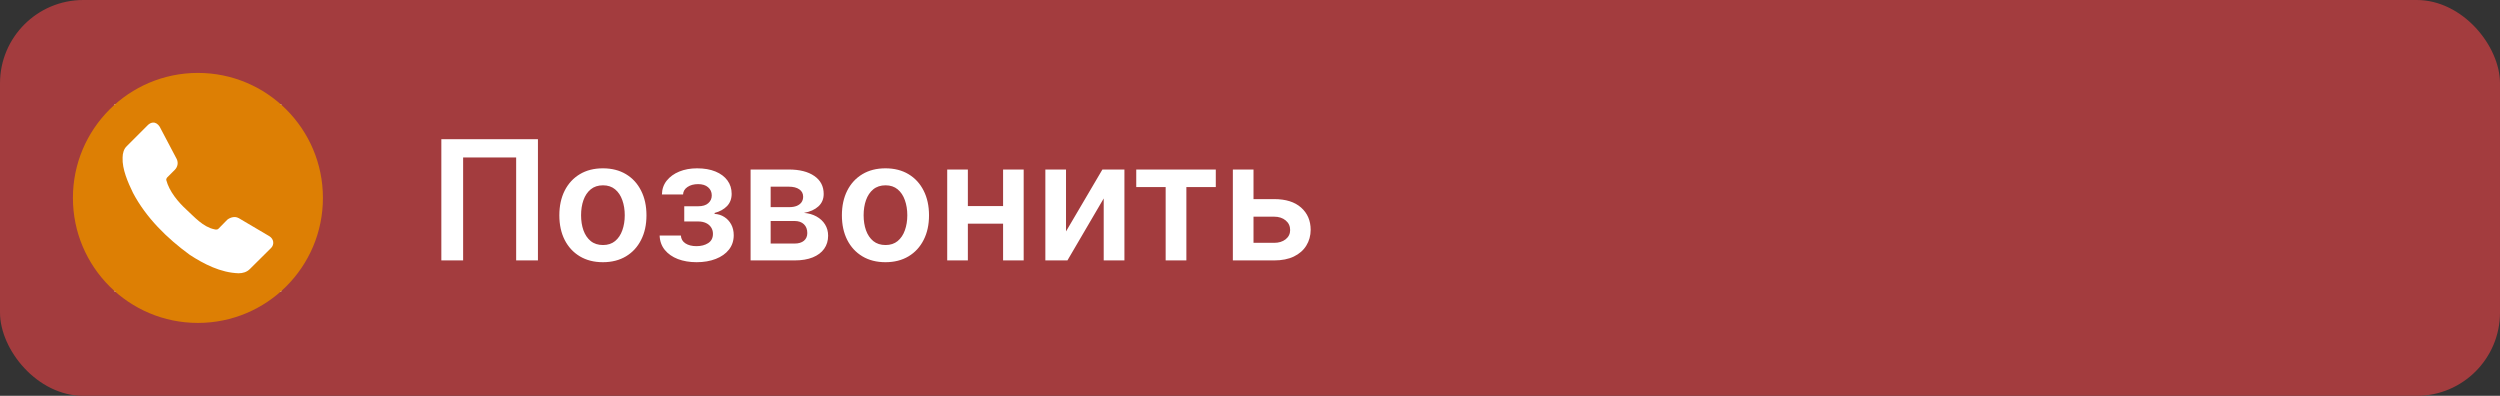 <?xml version="1.0" encoding="UTF-8"?> <svg xmlns="http://www.w3.org/2000/svg" width="240" height="38" viewBox="0 0 240 38" fill="none"><rect x="0" y="0" width="240" height="38" fill="#333333" stroke="none"/><g clip-path="url(#clip0_236_89)"><rect width="240" height="38" rx="8" fill="#A33C3E"></rect><path d="M51.642 13.364V25H49.551V15.114H44.46V25H42.369V13.364H51.642ZM57.879 25.171C57.027 25.171 56.288 24.983 55.663 24.608C55.038 24.233 54.553 23.708 54.209 23.034C53.868 22.36 53.697 21.572 53.697 20.671C53.697 19.769 53.868 18.979 54.209 18.301C54.553 17.623 55.038 17.097 55.663 16.722C56.288 16.347 57.027 16.159 57.879 16.159C58.731 16.159 59.47 16.347 60.095 16.722C60.72 17.097 61.203 17.623 61.544 18.301C61.889 18.979 62.061 19.769 62.061 20.671C62.061 21.572 61.889 22.36 61.544 23.034C61.203 23.708 60.72 24.233 60.095 24.608C59.47 24.983 58.731 25.171 57.879 25.171ZM57.891 23.523C58.353 23.523 58.739 23.396 59.05 23.142C59.36 22.884 59.591 22.54 59.743 22.108C59.898 21.676 59.976 21.195 59.976 20.665C59.976 20.131 59.898 19.648 59.743 19.216C59.591 18.78 59.36 18.434 59.05 18.176C58.739 17.919 58.353 17.79 57.891 17.79C57.417 17.79 57.023 17.919 56.709 18.176C56.398 18.434 56.165 18.78 56.01 19.216C55.858 19.648 55.783 20.131 55.783 20.665C55.783 21.195 55.858 21.676 56.01 22.108C56.165 22.54 56.398 22.884 56.709 23.142C57.023 23.396 57.417 23.523 57.891 23.523ZM63.324 22.608H65.364C65.383 22.934 65.528 23.186 65.801 23.364C66.074 23.542 66.428 23.631 66.864 23.631C67.307 23.631 67.68 23.534 67.983 23.341C68.29 23.144 68.443 22.847 68.443 22.449C68.443 22.214 68.385 22.008 68.267 21.829C68.15 21.648 67.985 21.508 67.773 21.409C67.561 21.311 67.311 21.261 67.023 21.261H65.688V19.801H67.023C67.451 19.801 67.775 19.703 67.994 19.506C68.218 19.309 68.329 19.061 68.329 18.761C68.329 18.439 68.212 18.178 67.977 17.977C67.746 17.776 67.426 17.676 67.017 17.676C66.608 17.676 66.267 17.769 65.994 17.954C65.725 18.14 65.585 18.379 65.574 18.671H63.545C63.553 18.163 63.705 17.722 64 17.347C64.299 16.972 64.701 16.68 65.204 16.472C65.712 16.263 66.284 16.159 66.921 16.159C67.602 16.159 68.191 16.261 68.688 16.466C69.184 16.671 69.566 16.956 69.835 17.324C70.104 17.688 70.239 18.116 70.239 18.608C70.239 19.081 70.091 19.474 69.796 19.784C69.5 20.091 69.102 20.311 68.602 20.443V20.534C68.947 20.553 69.258 20.651 69.534 20.829C69.811 21.004 70.03 21.241 70.193 21.54C70.356 21.839 70.438 22.186 70.438 22.579C70.438 23.114 70.284 23.576 69.977 23.966C69.671 24.352 69.248 24.65 68.71 24.858C68.176 25.066 67.564 25.171 66.875 25.171C66.204 25.171 65.604 25.07 65.074 24.869C64.547 24.665 64.129 24.371 63.818 23.989C63.508 23.606 63.343 23.146 63.324 22.608ZM72.057 25V16.273H75.722C76.756 16.273 77.572 16.479 78.171 16.892C78.773 17.305 79.074 17.881 79.074 18.619C79.074 19.108 78.903 19.508 78.562 19.818C78.225 20.125 77.765 20.331 77.182 20.438C77.64 20.475 78.042 20.591 78.386 20.784C78.735 20.977 79.008 21.231 79.204 21.546C79.401 21.86 79.5 22.222 79.5 22.631C79.5 23.112 79.373 23.53 79.119 23.886C78.869 24.239 78.504 24.513 78.023 24.71C77.546 24.903 76.966 25 76.284 25H72.057ZM73.983 23.381H76.284C76.663 23.381 76.96 23.292 77.176 23.114C77.392 22.932 77.5 22.686 77.5 22.375C77.5 22.015 77.392 21.733 77.176 21.528C76.96 21.32 76.663 21.216 76.284 21.216H73.983V23.381ZM73.983 19.886H75.761C76.042 19.886 76.282 19.847 76.483 19.767C76.684 19.684 76.837 19.568 76.943 19.421C77.049 19.269 77.102 19.089 77.102 18.881C77.102 18.581 76.979 18.347 76.733 18.176C76.49 18.006 76.153 17.921 75.722 17.921H73.983V19.886ZM85.004 25.171C84.152 25.171 83.413 24.983 82.788 24.608C82.163 24.233 81.678 23.708 81.334 23.034C80.993 22.36 80.822 21.572 80.822 20.671C80.822 19.769 80.993 18.979 81.334 18.301C81.678 17.623 82.163 17.097 82.788 16.722C83.413 16.347 84.152 16.159 85.004 16.159C85.856 16.159 86.595 16.347 87.22 16.722C87.845 17.097 88.328 17.623 88.669 18.301C89.014 18.979 89.186 19.769 89.186 20.671C89.186 21.572 89.014 22.36 88.669 23.034C88.328 23.708 87.845 24.233 87.22 24.608C86.595 24.983 85.856 25.171 85.004 25.171ZM85.016 23.523C85.478 23.523 85.864 23.396 86.175 23.142C86.485 22.884 86.716 22.54 86.868 22.108C87.023 21.676 87.101 21.195 87.101 20.665C87.101 20.131 87.023 19.648 86.868 19.216C86.716 18.78 86.485 18.434 86.175 18.176C85.864 17.919 85.478 17.79 85.016 17.79C84.542 17.79 84.148 17.919 83.834 18.176C83.523 18.434 83.29 18.78 83.135 19.216C82.983 19.648 82.908 20.131 82.908 20.665C82.908 21.195 82.983 21.676 83.135 22.108C83.29 22.54 83.523 22.884 83.834 23.142C84.148 23.396 84.542 23.523 85.016 23.523ZM96.926 19.784V21.472H92.278V19.784H96.926ZM92.915 16.273V25H90.932V16.273H92.915ZM98.273 16.273V25H96.296V16.273H98.273ZM102.337 22.216L105.831 16.273H107.945V25H105.956V19.051L102.473 25H100.354V16.273H102.337V22.216ZM109.08 17.96V16.273H116.716V17.96H113.892V25H111.903V17.96H109.08ZM119.746 19.114H122.32C123.433 19.114 124.295 19.384 124.905 19.926C125.515 20.468 125.821 21.178 125.825 22.057C125.821 22.629 125.681 23.136 125.405 23.579C125.132 24.023 124.734 24.371 124.212 24.625C123.693 24.875 123.062 25 122.32 25H118.354V16.273H120.337V23.312H122.32C122.767 23.312 123.134 23.199 123.422 22.972C123.71 22.741 123.854 22.445 123.854 22.085C123.854 21.706 123.71 21.398 123.422 21.159C123.134 20.921 122.767 20.801 122.32 20.801H119.746V19.114Z" fill="white"></path><g clip-path="url(#clip1_236_89)"><rect x="11" y="10" width="16" height="18" fill="white"></rect><path d="M19 7C12.373 7 7 12.373 7 19C7 25.627 12.373 31 19 31C25.627 31 31 25.627 31 19C31 12.373 25.627 7 19 7ZM14.688 11.767C14.935 11.752 15.158 11.9 15.328 12.162L16.968 15.273C17.141 15.642 17.043 16.037 16.785 16.3L16.034 17.052C15.987 17.115 15.957 17.187 15.956 17.266C16.244 18.381 17.118 19.41 17.89 20.118C18.661 20.825 19.49 21.783 20.566 22.01C20.699 22.047 20.862 22.061 20.957 21.972L21.83 21.083C22.131 20.855 22.567 20.744 22.889 20.931H22.904L25.864 22.678C26.299 22.951 26.344 23.477 26.033 23.797L23.994 25.82C23.692 26.129 23.293 26.233 22.904 26.233C21.185 26.182 19.561 25.338 18.227 24.471C16.037 22.878 14.028 20.902 12.767 18.515C12.284 17.514 11.715 16.237 11.77 15.12C11.774 14.699 11.888 14.288 12.184 14.017L14.223 11.978C14.382 11.842 14.539 11.775 14.688 11.767Z" fill="#DD7F04"></path></g></g><defs><clipPath id="clip0_236_89"><rect width="240" height="38" fill="white"></rect></clipPath><clipPath id="clip1_236_89"><rect width="24" height="24" fill="white" transform="translate(7 7)"></rect></clipPath></defs></svg> 